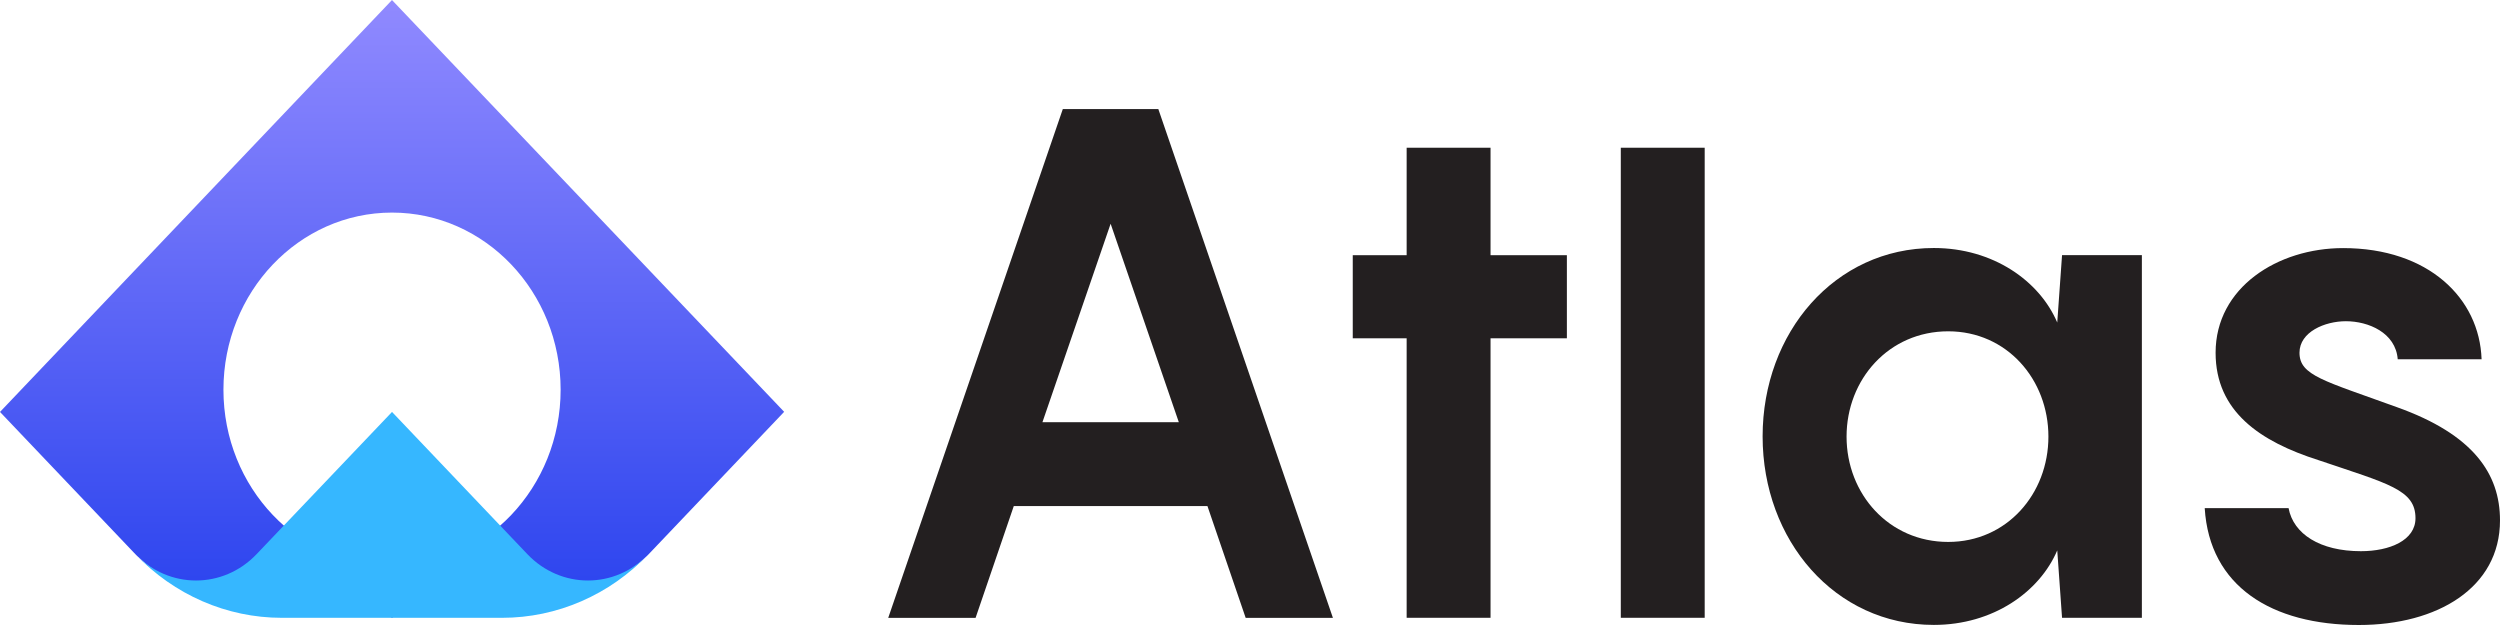 <svg width="88" height="22" viewBox="0 0 88 22" fill="none" xmlns="http://www.w3.org/2000/svg">
<g clip-path="url(#clip0_1237_37399)">
<path d="M42.502 17.814H35.685L34.34 21.75H31.265L37.411 3.839H40.773L46.919 21.75H43.848L42.502 17.814ZM41.494 14.861L39.094 7.876L36.694 14.861H41.494Z" fill="#231F20"/>
<path d="M55.154 11.908H52.467V21.746H49.514V11.908H47.617V8.983H49.514V5.2H52.467V8.983H55.154V11.908Z" fill="#231F20"/>
<path d="M60.005 21.746H57.052V5.2H60.005V21.746Z" fill="#231F20"/>
<path d="M68.071 8.73C70.16 8.73 71.793 9.891 72.415 11.353L72.584 8.981H75.394V21.747H72.584L72.415 19.374C71.79 20.837 70.157 21.997 68.071 21.997C64.59 21.997 62.044 19.02 62.044 15.362C62.044 11.704 64.59 8.73 68.071 8.73ZM68.577 19.076C70.64 19.076 72.104 17.384 72.104 15.369C72.104 13.354 70.64 11.662 68.577 11.662C66.487 11.662 64.999 13.354 64.999 15.369C64.999 17.384 66.487 19.076 68.577 19.076Z" fill="#231F20"/>
<path d="M80.558 17.887C80.727 18.794 81.662 19.402 83.104 19.402C84.112 19.402 85.025 19.023 85.025 18.241C85.025 17.234 84.066 17.029 81.616 16.199C79.553 15.542 77.989 14.483 77.989 12.416C77.989 10.12 80.175 8.733 82.479 8.733C85.481 8.733 87.279 10.498 87.352 12.645H84.4C84.327 11.71 83.368 11.307 82.575 11.307C81.831 11.307 80.942 11.686 80.942 12.416C80.942 13.222 81.805 13.399 84.373 14.333C87.061 15.292 88 16.678 88 18.318C88 20.691 85.792 22 83.031 22C79.96 22 77.774 20.638 77.606 17.887H80.558Z" fill="#231F20"/>
<path d="M13.803 0.007L13.799 0L0 14.5L4.764 19.506C4.764 19.506 6.037 20.854 7.518 20.826L12.272 20.579L13.799 21.75L15.327 20.579L20.081 20.826C21.562 20.857 22.835 19.506 22.835 19.506L27.589 14.51L27.602 14.496L13.803 0.007ZM13.799 19.954C10.52 19.954 7.865 17.161 7.865 13.718C7.865 10.276 10.523 7.483 13.799 7.483C17.076 7.483 19.734 10.276 19.734 13.718C19.734 17.161 17.076 19.954 13.799 19.954Z" fill="url(#paint0_linear_1237_37399)"/>
<path d="M18.563 19.506L13.799 14.5L9.032 19.506C7.855 20.743 5.944 20.743 4.764 19.506C6.129 20.941 7.984 21.747 9.915 21.747H13.796H17.677C19.608 21.747 21.463 20.941 22.828 19.506C21.651 20.743 19.74 20.743 18.563 19.506Z" fill="#36B7FF"/>
</g>
<defs>
<linearGradient id="paint0_linear_1237_37399" x1="13.798" y1="21.617" x2="13.798" y2="-0.358" gradientUnits="userSpaceOnUse">
<stop stop-color="#2942EE"/>
<stop offset="1" stop-color="#928BFF"/>
</linearGradient>
<clipPath id="clip0_1237_37399">
<rect width="88" height="22" fill="white"/>
</clipPath>
</defs>
</svg>
